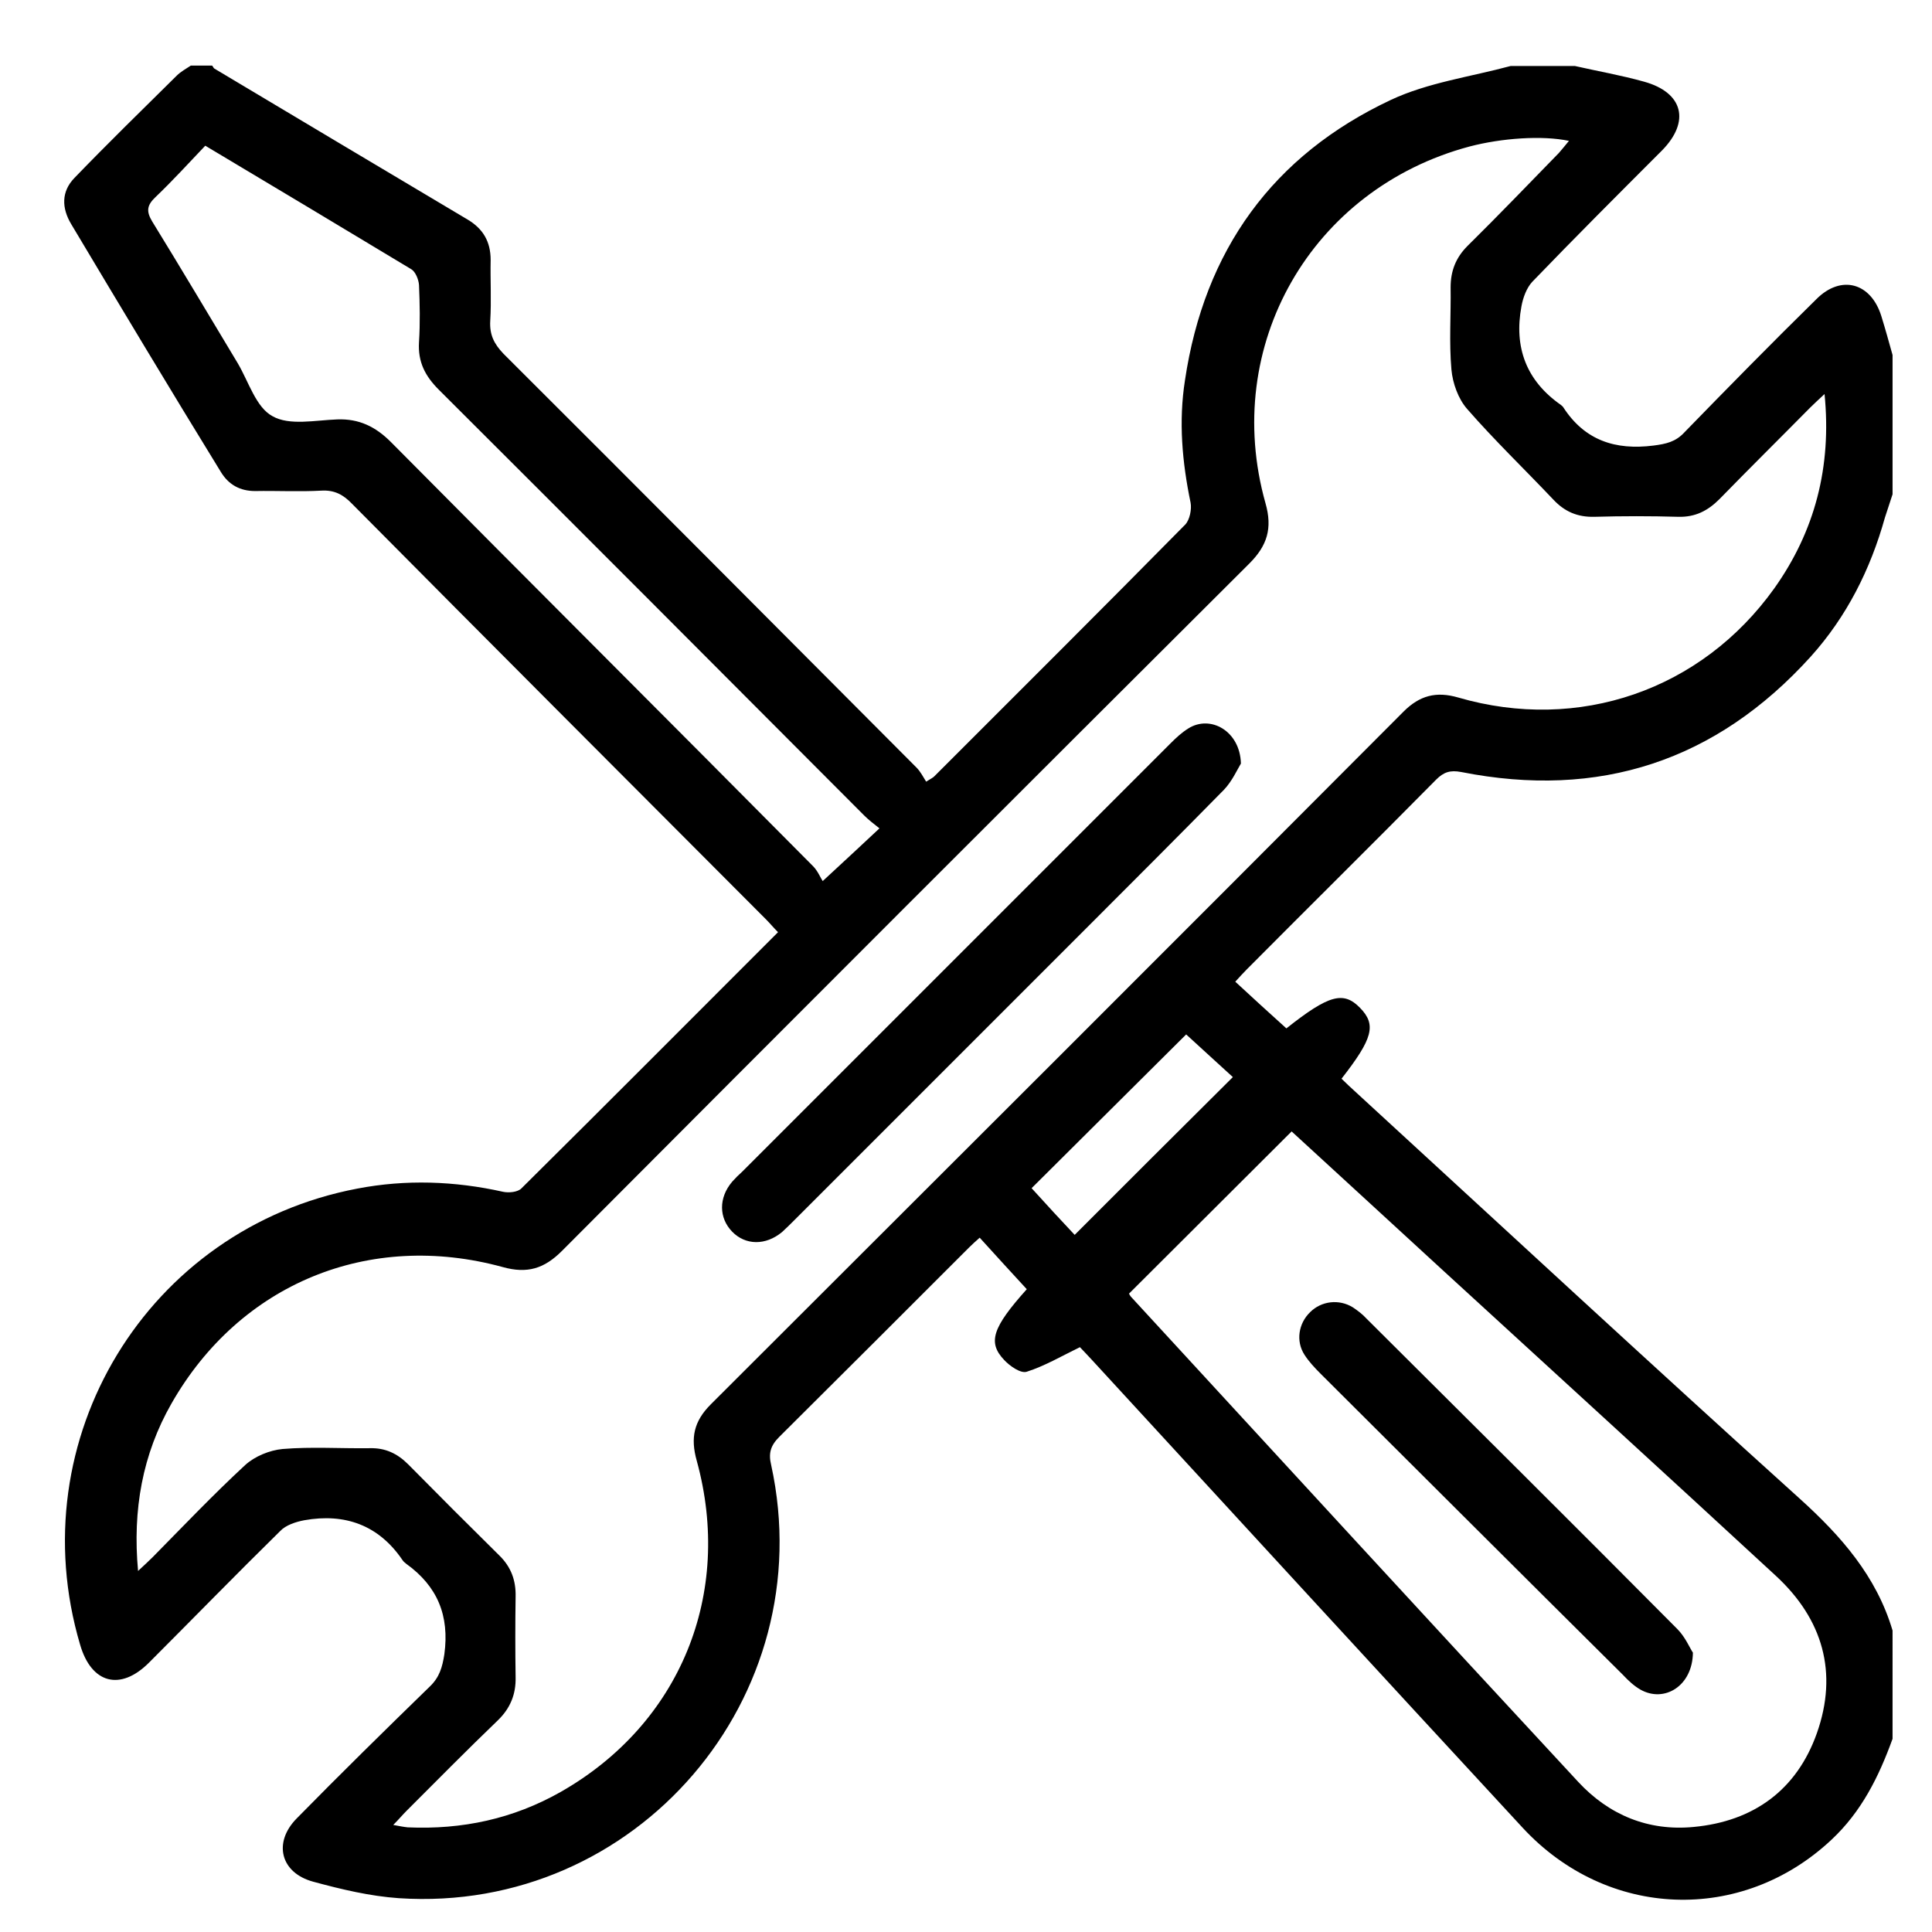 <?xml version="1.0" encoding="UTF-8"?> <svg xmlns="http://www.w3.org/2000/svg" xmlns:xlink="http://www.w3.org/1999/xlink" version="1.1" id="Layer_1" x="0px" y="0px" viewBox="0 0 48 48" style="enable-background:new 0 0 48 48;" xml:space="preserve"> <g> <path d="M47.02,43.2c-0.34,0.94-0.77,1.81-1.52,2.51c-2.23,2.09-5.57,1.97-7.67-0.3c-3.57-3.86-7.12-7.73-10.68-11.6 c-0.13-0.14-0.26-0.28-0.32-0.34c-0.47,0.23-0.88,0.47-1.32,0.61c-0.15,0.05-0.42-0.14-0.56-0.29c-0.42-0.44-0.29-0.81,0.56-1.76 c-0.38-0.41-0.76-0.83-1.17-1.28c-0.1,0.09-0.18,0.16-0.26,0.24c-1.57,1.57-3.14,3.14-4.72,4.71c-0.22,0.22-0.27,0.41-0.2,0.7 c1.26,5.77-3.35,11.15-9.25,10.76c-0.72-0.05-1.43-0.22-2.13-0.41c-0.81-0.22-1-0.97-0.41-1.57c1.09-1.11,2.2-2.2,3.31-3.28 c0.24-0.23,0.31-0.48,0.36-0.8c0.13-0.96-0.17-1.69-0.95-2.25c-0.04-0.03-0.07-0.06-0.09-0.09c-0.59-0.87-1.43-1.17-2.44-0.99 c-0.21,0.04-0.46,0.12-0.6,0.27c-1.1,1.08-2.17,2.18-3.26,3.27c-0.71,0.71-1.43,0.52-1.71-0.45c-1.51-5.1,1.67-10.34,6.89-11.33 c1.2-0.23,2.41-0.19,3.62,0.08c0.14,0.03,0.37,0.01,0.46-0.09c2.12-2.1,4.23-4.22,6.37-6.36c-0.11-0.11-0.2-0.22-0.3-0.32 c-3.43-3.44-6.86-6.87-10.28-10.32c-0.22-0.23-0.44-0.35-0.77-0.33c-0.55,0.03-1.1,0-1.64,0.01c-0.38,0-0.66-0.16-0.85-0.47 C4.23,9.68,3,7.63,1.77,5.57c-0.24-0.4-0.25-0.81,0.08-1.15c0.83-0.86,1.69-1.7,2.54-2.54c0.1-0.1,0.23-0.17,0.35-0.25 c0.18,0,0.36,0,0.53,0C5.29,1.65,5.3,1.68,5.32,1.7c2.09,1.25,4.19,2.5,6.29,3.75C12,5.68,12.19,6,12.19,6.46 c-0.01,0.5,0.02,1.01-0.01,1.51c-0.02,0.34,0.09,0.57,0.33,0.82c3.43,3.42,6.84,6.85,10.26,10.28c0.1,0.1,0.17,0.24,0.24,0.35 c0.13-0.08,0.17-0.1,0.2-0.13c2.08-2.08,4.17-4.16,6.24-6.26c0.11-0.12,0.16-0.38,0.13-0.54c-0.21-1.01-0.3-2.02-0.14-3.04 c0.48-3.23,2.18-5.59,5.12-6.97c0.92-0.43,1.97-0.57,2.97-0.84c0.53,0,1.07,0,1.6,0c0.57,0.13,1.15,0.23,1.72,0.39 c0.97,0.27,1.15,0.99,0.44,1.71C40.21,4.82,39.13,5.9,38.07,7c-0.14,0.15-0.23,0.39-0.27,0.61c-0.19,1.02,0.12,1.85,0.98,2.45 c0.02,0.02,0.05,0.04,0.06,0.06c0.53,0.82,1.29,1.07,2.24,0.95c0.31-0.04,0.55-0.09,0.77-0.33c1.08-1.11,2.17-2.22,3.28-3.31 c0.61-0.61,1.35-0.41,1.61,0.42c0.1,0.32,0.19,0.65,0.28,0.97c0,1.15,0,2.31,0,3.46c-0.06,0.19-0.13,0.39-0.19,0.58 c-0.36,1.29-0.95,2.46-1.84,3.45c-2.35,2.6-5.26,3.55-8.69,2.87c-0.27-0.05-0.43,0-0.62,0.19c-1.56,1.58-3.14,3.14-4.7,4.71 c-0.09,0.09-0.18,0.19-0.29,0.31c0.43,0.4,0.85,0.78,1.27,1.16c1.06-0.84,1.42-0.93,1.83-0.51c0.41,0.42,0.32,0.76-0.46,1.76 c0.11,0.11,0.23,0.22,0.35,0.33c3.67,3.37,7.33,6.76,11.03,10.1c1.03,0.93,1.91,1.93,2.31,3.28C47.02,41.42,47.02,42.31,47.02,43.2 z M9.77,45.34c0.16,0.03,0.26,0.05,0.36,0.06c1.35,0.06,2.62-0.21,3.8-0.88c2.97-1.69,4.29-4.92,3.38-8.23 c-0.16-0.57-0.07-0.98,0.35-1.4c5.74-5.73,11.48-11.46,17.21-17.21c0.4-0.4,0.81-0.51,1.36-0.35c2.99,0.87,6.04-0.18,7.85-2.71 c1.01-1.42,1.43-3.02,1.25-4.83c-0.15,0.14-0.26,0.24-0.36,0.34c-0.75,0.76-1.51,1.51-2.25,2.27c-0.29,0.29-0.6,0.45-1.02,0.44 c-0.7-0.02-1.39-0.02-2.09,0c-0.42,0.01-0.74-0.13-1.02-0.43c-0.71-0.75-1.46-1.47-2.14-2.25c-0.22-0.25-0.36-0.64-0.39-0.98 c-0.06-0.68-0.01-1.36-0.02-2.04c0-0.41,0.13-0.74,0.42-1.03c0.77-0.76,1.52-1.54,2.27-2.31c0.08-0.09,0.15-0.18,0.25-0.3 c-0.66-0.14-1.67-0.07-2.47,0.14c-3.93,1.05-6.17,4.95-5.07,8.86c0.18,0.63,0.04,1.06-0.4,1.5c-5.7,5.68-11.4,11.38-17.08,17.08 c-0.44,0.44-0.86,0.57-1.47,0.4c-3.32-0.91-6.53,0.41-8.23,3.39c-0.72,1.26-0.97,2.64-0.83,4.16c0.15-0.14,0.26-0.24,0.36-0.34 c0.76-0.77,1.5-1.55,2.3-2.29c0.24-0.22,0.61-0.37,0.93-0.4c0.72-0.06,1.45-0.01,2.17-0.02c0.38-0.01,0.68,0.13,0.95,0.4 c0.75,0.76,1.5,1.51,2.26,2.26c0.3,0.29,0.42,0.63,0.41,1.03c-0.01,0.67-0.01,1.33,0,2c0.01,0.42-0.13,0.77-0.44,1.07 c-0.77,0.74-1.52,1.5-2.27,2.25C10,45.09,9.91,45.2,9.77,45.34z M28.05,32.14c0.01,0.02,0.03,0.06,0.06,0.09 c3.7,4.02,7.39,8.04,11.1,12.04c0.76,0.82,1.74,1.23,2.87,1.12c1.49-0.14,2.56-0.92,3.06-2.33c0.53-1.5,0.15-2.83-1.02-3.91 c-2.74-2.53-5.49-5.04-8.24-7.56c-1.27-1.17-2.55-2.34-3.79-3.48C30.74,29.46,29.41,30.78,28.05,32.14z M5.1,3.62 C4.69,4.05,4.29,4.49,3.86,4.9C3.65,5.1,3.63,5.25,3.78,5.5C4.5,6.67,5.2,7.85,5.91,9.03c0.27,0.46,0.45,1.09,0.86,1.31 c0.42,0.24,1.06,0.1,1.61,0.08c0.54-0.02,0.95,0.18,1.33,0.56c3.49,3.52,7,7.02,10.49,10.54c0.12,0.12,0.19,0.3,0.24,0.37 c0.52-0.48,0.94-0.87,1.41-1.31c-0.14-0.11-0.27-0.21-0.38-0.32c-3.52-3.53-7.04-7.06-10.57-10.58c-0.34-0.34-0.52-0.69-0.49-1.18 c0.03-0.47,0.02-0.95,0-1.42c-0.01-0.14-0.09-0.33-0.19-0.39C8.53,5.67,6.84,4.66,5.1,3.62z M26.7,30.68 c1.32-1.32,2.62-2.62,3.93-3.92c-0.36-0.33-0.78-0.71-1.16-1.06c-1.29,1.28-2.55,2.54-3.84,3.82C26,29.93,26.39,30.35,26.7,30.68z"></path> <path d="M30.83,18.97c-0.09,0.15-0.22,0.44-0.42,0.65c-1.13,1.15-2.27,2.29-3.41,3.43c-2.42,2.42-4.83,4.83-7.25,7.25 c-0.1,0.1-0.21,0.21-0.32,0.31c-0.41,0.34-0.91,0.33-1.24-0.01c-0.33-0.34-0.34-0.84,0-1.24c0.08-0.09,0.16-0.17,0.25-0.25 c3.55-3.55,7.09-7.09,10.64-10.64c0.14-0.14,0.28-0.27,0.44-0.37C30.07,17.75,30.81,18.16,30.83,18.97z"></path> <path d="M42.06,41.06c-0.01,0.83-0.71,1.25-1.3,0.92c-0.16-0.09-0.31-0.23-0.44-0.37c-2.51-2.49-5.01-4.99-7.51-7.48 c-0.15-0.15-0.29-0.3-0.4-0.47c-0.22-0.34-0.15-0.78,0.14-1.06c0.28-0.28,0.72-0.33,1.06-0.12c0.12,0.08,0.24,0.17,0.34,0.28 c2.58,2.57,5.16,5.13,7.72,7.71C41.87,40.67,41.98,40.94,42.06,41.06z"></path> </g> </svg> 